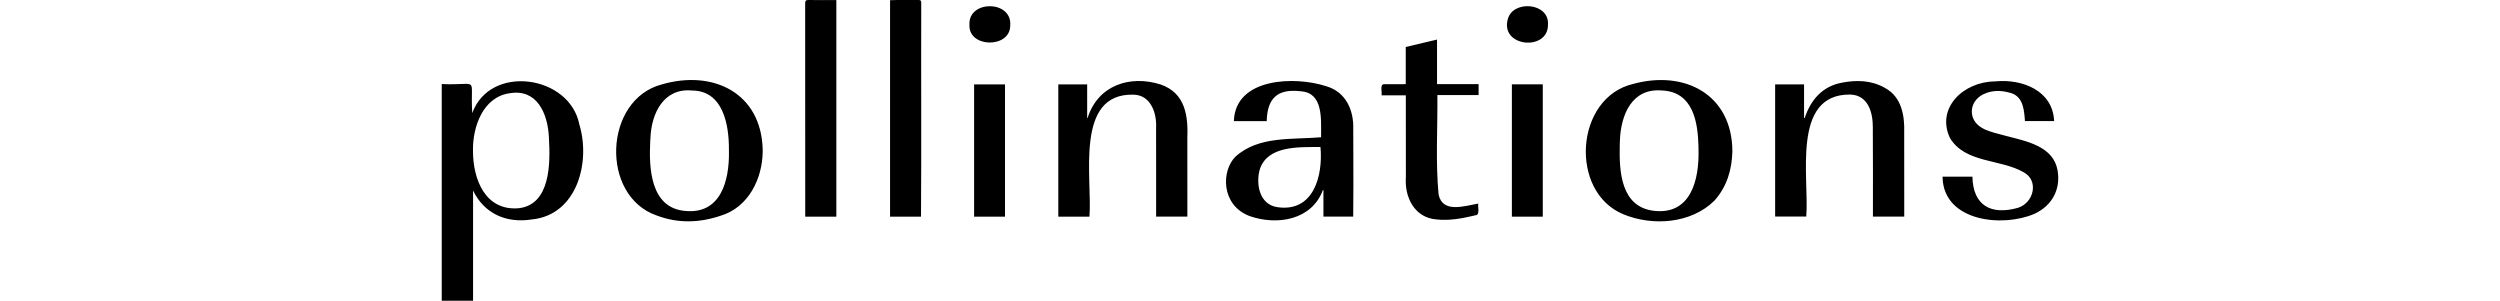 <svg fill="currentColor" fill-rule="evenodd" height="1em" style="flex:none;line-height:1" viewBox="0 0 133 24" xmlns="http://www.w3.org/2000/svg"><title>Pollinations</title><path d="M2 6.707c3.097.142 2.245-.736 2.436 2.32 1.43-3.952 7.777-3.033 8.545.905.917 3.007-.18 7.226-3.797 7.58-2.02.318-3.79-.454-4.683-2.307V24H2V6.707zm2.494 5.315c-.008 2.296.983 4.81 3.632 4.596 2.565-.276 2.542-3.61 2.43-5.582l-.004-.115c-.1-1.88-.957-3.85-3.124-3.48-2.14.288-2.968 2.69-2.934 4.58zm70.24 5.264H72.36V15.17l-.041-.01c-.886 2.413-3.668 2.852-5.862 2.078-2.29-.882-2.24-3.611-1.13-4.723 1.833-1.687 4.534-1.361 6.847-1.562l-.001-.171c0-1.341.149-3.36-1.586-3.494l-.125-.015c-1.76-.178-2.58.546-2.629 2.393h-2.62c.105-3.476 4.89-3.608 7.388-2.78 1.544.453 2.195 1.909 2.138 3.434l.007 1.99c.006 1.658.009 3.316-.01 4.975l-.002.001zm-2.61-5.557l-.214.002c-1.642.009-3.996-.072-4.621 1.755-.34 1.174-.052 2.813 1.362 3.04 2.913.454 3.687-2.48 3.473-4.797zm36.282 5.554V6.733h2.308v2.685l.046.011c.482-1.45 1.403-2.54 2.967-2.83 1.17-.226 2.334-.202 3.403.395l.074.042c1.292.711 1.546 2.194 1.501 3.546.005 2.234.002 4.465.004 6.7h-2.5c0-2.337.011-4.674-.008-7.012l.001-.095c.008-1.197-.37-2.59-1.807-2.63-4.718-.049-3.254 6.645-3.506 9.736h-2.481l-.002.002zm-54.865-7.87c.818-2.607 3.383-3.458 5.851-2.664 1.957.692 2.181 2.506 2.108 4.321.006 2.072.002 4.14.002 6.215h-2.493l.001-3.525c0-1.175 0-2.35-.005-3.526.073-1.183-.409-2.649-1.794-2.68-4.74-.138-3.28 6.67-3.523 9.734h-2.485V6.737h2.303v2.681c.01 0 .023-.003.034-.005h.001zm51.454 2.658c-.04 1.483-.435 2.824-1.438 3.945-1.853 1.826-4.914 2.05-7.247 1.089-4.368-1.784-3.879-9.328.773-10.41 4.103-1.12 7.89.842 7.912 5.376zm-2.706-.245h.002l-.005-.22c-.055-1.788-.387-4.275-2.895-4.384-2.414-.22-3.294 1.943-3.372 3.968l-.013.445c-.048 2.075.1 4.867 2.71 5.186 2.945.355 3.662-2.433 3.573-4.995zm-74.674.233c-.016 2.199-1.131 4.483-3.35 5.154-1.71.58-3.427.624-5.12-.02-4.517-1.578-4.211-9.244.42-10.458 4.091-1.189 7.932.68 8.048 5.187l.002.137zm-2.695.007h-.002l.001-.121c.01-2-.464-4.716-2.955-4.722-2.24-.212-3.234 1.8-3.31 3.804l-.016.264c-.11 2.153.031 5.26 2.723 5.534 2.892.328 3.6-2.375 3.56-4.759zm96.846 2.033h2.383c.047 2.322 1.505 3.091 3.645 2.482 1.281-.419 1.663-2.186.443-2.835-1.855-1.072-4.672-.709-5.884-2.74-1.112-2.372 1.059-4.492 3.611-4.51 2.139-.217 4.604.717 4.707 3.168h-2.33l-.017-.238c-.07-.88-.226-1.82-1.24-2.039-.686-.187-1.368-.185-2.023.118-.77.358-1.128 1.126-.88 1.865.368.998 1.573 1.17 2.47 1.427l.223.06c1.633.422 3.757.828 4.077 2.77.247 1.507-.455 2.792-1.856 3.439-2.564 1.106-7.201.6-7.326-2.863l-.003-.104zm-88.275 3.19h-2.483c0-5.674 0-11.347-.005-17.018 0-.204.05-.27.244-.271h.027c.743.016 1.475.004 2.217.006v17.282zm6.758 0h-2.472V.015c.753-.032 1.503 0 2.256-.016.166 0 .232.03.232.218-.018 5.689.02 11.38-.018 17.068l.002.002zm44.466-1.043c-.045.258.12.79-.121.909l-.235.056c-.977.23-1.96.409-2.975.3-1.756-.135-2.561-1.764-2.445-3.376-.005-2.18-.002-4.351-.004-6.53H77c.048-.257-.147-.868.185-.884.59-.009 1.152-.004 1.744-.005V3.749l1.66-.393.837-.198v3.556h3.317v.871h-3.29c.027 2.637-.152 5.308.096 7.93.313 1.531 2.067.918 3.165.73l.002.001zM46.95 17.29h-2.466V6.737h2.466V17.29zM87.398 6.73h2.466v10.56h-2.466V6.73zm2.88-4.756c.02 2.133-3.83 1.791-3.205-.445.405-1.554 3.34-1.326 3.205.445zm-46.166-.02c-.091-1.973 3.462-1.959 3.252.126-.041 1.797-3.37 1.746-3.252-.127z"></path></svg>